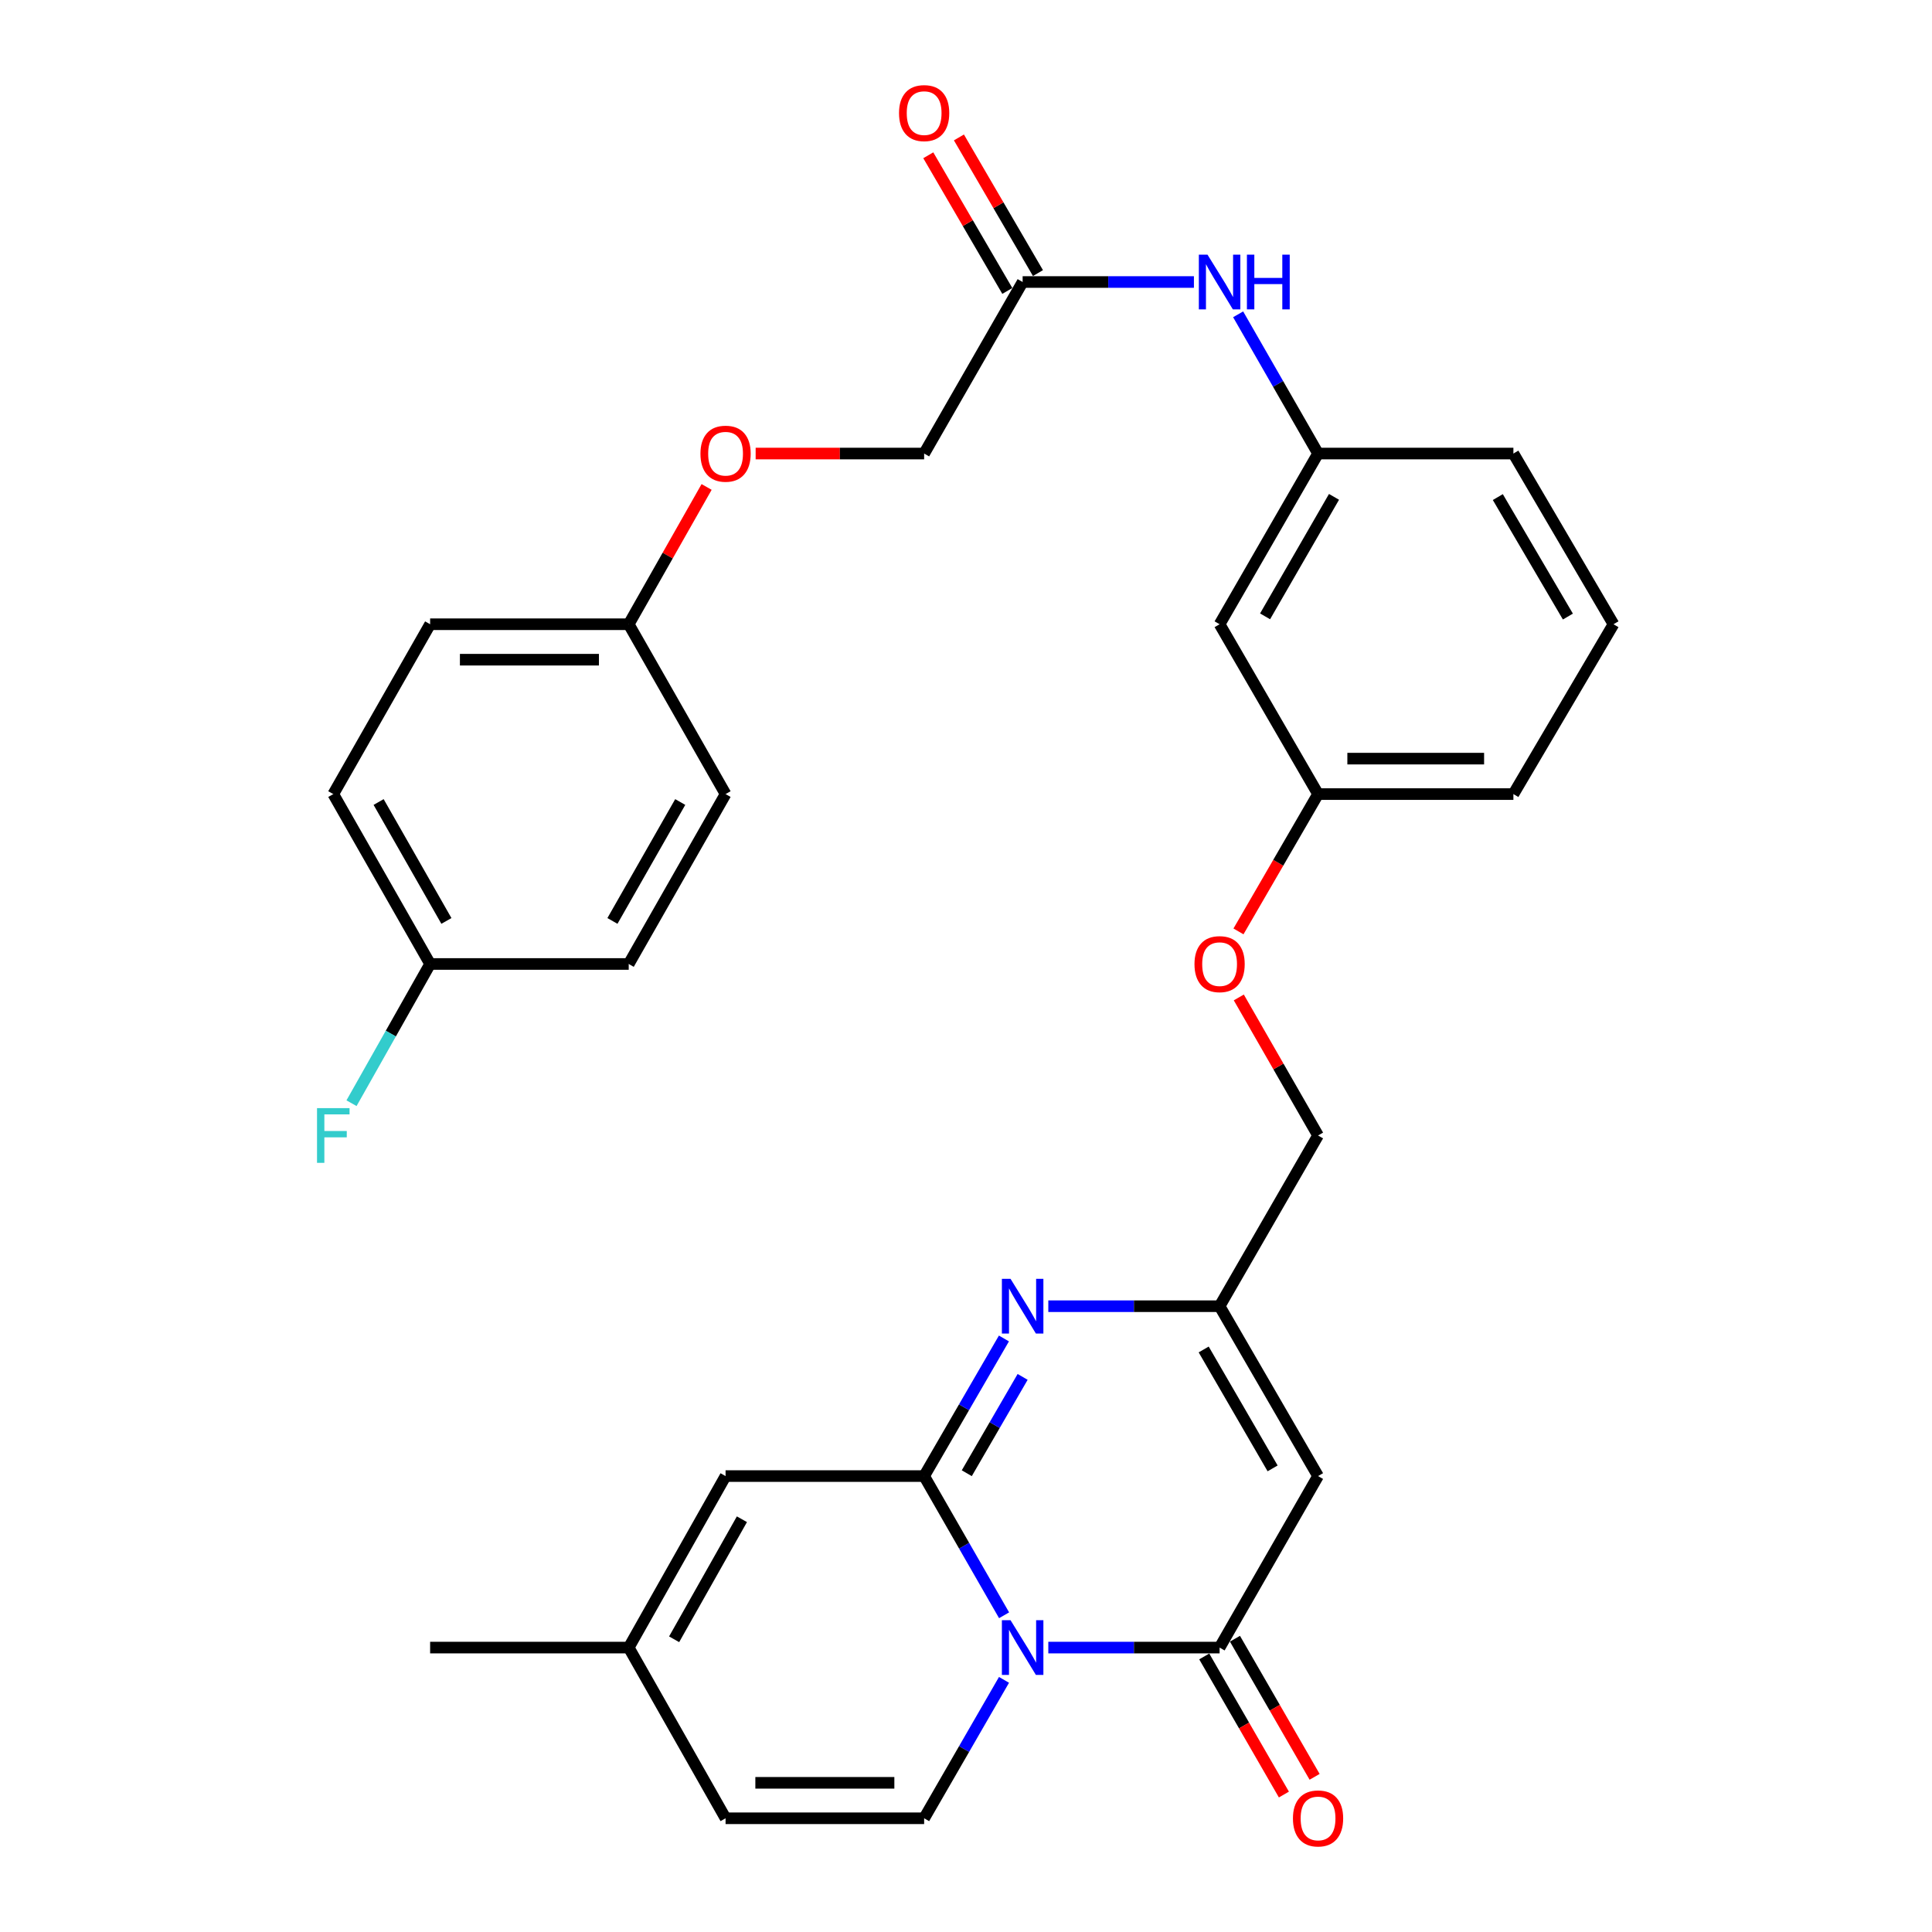 <?xml version='1.0' encoding='iso-8859-1'?>
<svg version='1.1' baseProfile='full'
              xmlns='http://www.w3.org/2000/svg'
                      xmlns:rdkit='http://www.rdkit.org/xml'
                      xmlns:xlink='http://www.w3.org/1999/xlink'
                  xml:space='preserve'
width='1000px' height='1000px' viewBox='0 0 1000 1000'>
<!-- END OF HEADER -->
<rect style='opacity:1.0;fill:#FFFFFF;stroke:none' width='1000' height='1000' x='0' y='0'> </rect>
<path class='bond-0' d='M 519.713,836.066 L 499.023,800.04' style='fill:none;fill-rule:evenodd;stroke:#0000FF;stroke-width:6px;stroke-linecap:butt;stroke-linejoin:miter;stroke-opacity:1' />
<path class='bond-0' d='M 499.023,800.04 L 478.333,764.014' style='fill:none;fill-rule:evenodd;stroke:#000000;stroke-width:6px;stroke-linecap:butt;stroke-linejoin:miter;stroke-opacity:1' />
<path class='bond-1' d='M 542.604,852.785 L 586.933,852.785' style='fill:none;fill-rule:evenodd;stroke:#0000FF;stroke-width:6px;stroke-linecap:butt;stroke-linejoin:miter;stroke-opacity:1' />
<path class='bond-1' d='M 586.933,852.785 L 631.261,852.785' style='fill:none;fill-rule:evenodd;stroke:#000000;stroke-width:6px;stroke-linecap:butt;stroke-linejoin:miter;stroke-opacity:1' />
<path class='bond-4' d='M 519.673,869.495 L 499.003,905.317' style='fill:none;fill-rule:evenodd;stroke:#0000FF;stroke-width:6px;stroke-linecap:butt;stroke-linejoin:miter;stroke-opacity:1' />
<path class='bond-4' d='M 499.003,905.317 L 478.333,941.138' style='fill:none;fill-rule:evenodd;stroke:#000000;stroke-width:6px;stroke-linecap:butt;stroke-linejoin:miter;stroke-opacity:1' />
<path class='bond-2' d='M 478.333,764.014 L 498.982,728.402' style='fill:none;fill-rule:evenodd;stroke:#000000;stroke-width:6px;stroke-linecap:butt;stroke-linejoin:miter;stroke-opacity:1' />
<path class='bond-2' d='M 498.982,728.402 L 519.632,692.79' style='fill:none;fill-rule:evenodd;stroke:#0000FF;stroke-width:6px;stroke-linecap:butt;stroke-linejoin:miter;stroke-opacity:1' />
<path class='bond-2' d='M 500.405,762.537 L 514.86,737.608' style='fill:none;fill-rule:evenodd;stroke:#000000;stroke-width:6px;stroke-linecap:butt;stroke-linejoin:miter;stroke-opacity:1' />
<path class='bond-2' d='M 514.86,737.608 L 529.314,712.68' style='fill:none;fill-rule:evenodd;stroke:#0000FF;stroke-width:6px;stroke-linecap:butt;stroke-linejoin:miter;stroke-opacity:1' />
<path class='bond-6' d='M 478.333,764.014 L 375.551,764.014' style='fill:none;fill-rule:evenodd;stroke:#000000;stroke-width:6px;stroke-linecap:butt;stroke-linejoin:miter;stroke-opacity:1' />
<path class='bond-3' d='M 631.261,852.785 L 682.223,764.014' style='fill:none;fill-rule:evenodd;stroke:#000000;stroke-width:6px;stroke-linecap:butt;stroke-linejoin:miter;stroke-opacity:1' />
<path class='bond-11' d='M 623.312,857.37 L 643.927,893.112' style='fill:none;fill-rule:evenodd;stroke:#000000;stroke-width:6px;stroke-linecap:butt;stroke-linejoin:miter;stroke-opacity:1' />
<path class='bond-11' d='M 643.927,893.112 L 664.543,928.854' style='fill:none;fill-rule:evenodd;stroke:#FF0000;stroke-width:6px;stroke-linecap:butt;stroke-linejoin:miter;stroke-opacity:1' />
<path class='bond-11' d='M 639.21,848.2 L 659.826,883.941' style='fill:none;fill-rule:evenodd;stroke:#000000;stroke-width:6px;stroke-linecap:butt;stroke-linejoin:miter;stroke-opacity:1' />
<path class='bond-11' d='M 659.826,883.941 L 680.442,919.683' style='fill:none;fill-rule:evenodd;stroke:#FF0000;stroke-width:6px;stroke-linecap:butt;stroke-linejoin:miter;stroke-opacity:1' />
<path class='bond-32' d='M 542.604,676.089 L 586.933,676.089' style='fill:none;fill-rule:evenodd;stroke:#0000FF;stroke-width:6px;stroke-linecap:butt;stroke-linejoin:miter;stroke-opacity:1' />
<path class='bond-32' d='M 586.933,676.089 L 631.261,676.089' style='fill:none;fill-rule:evenodd;stroke:#000000;stroke-width:6px;stroke-linecap:butt;stroke-linejoin:miter;stroke-opacity:1' />
<path class='bond-5' d='M 682.223,764.014 L 631.261,676.089' style='fill:none;fill-rule:evenodd;stroke:#000000;stroke-width:6px;stroke-linecap:butt;stroke-linejoin:miter;stroke-opacity:1' />
<path class='bond-5' d='M 658.7,760.029 L 623.026,698.481' style='fill:none;fill-rule:evenodd;stroke:#000000;stroke-width:6px;stroke-linecap:butt;stroke-linejoin:miter;stroke-opacity:1' />
<path class='bond-7' d='M 478.333,941.138 L 375.551,941.138' style='fill:none;fill-rule:evenodd;stroke:#000000;stroke-width:6px;stroke-linecap:butt;stroke-linejoin:miter;stroke-opacity:1' />
<path class='bond-7' d='M 462.915,922.784 L 390.968,922.784' style='fill:none;fill-rule:evenodd;stroke:#000000;stroke-width:6px;stroke-linecap:butt;stroke-linejoin:miter;stroke-opacity:1' />
<path class='bond-15' d='M 631.261,676.089 L 682.223,587.725' style='fill:none;fill-rule:evenodd;stroke:#000000;stroke-width:6px;stroke-linecap:butt;stroke-linejoin:miter;stroke-opacity:1' />
<path class='bond-31' d='M 375.551,764.014 L 325.425,852.785' style='fill:none;fill-rule:evenodd;stroke:#000000;stroke-width:6px;stroke-linecap:butt;stroke-linejoin:miter;stroke-opacity:1' />
<path class='bond-31' d='M 384.014,786.354 L 348.926,848.494' style='fill:none;fill-rule:evenodd;stroke:#000000;stroke-width:6px;stroke-linecap:butt;stroke-linejoin:miter;stroke-opacity:1' />
<path class='bond-8' d='M 375.551,941.138 L 325.425,852.785' style='fill:none;fill-rule:evenodd;stroke:#000000;stroke-width:6px;stroke-linecap:butt;stroke-linejoin:miter;stroke-opacity:1' />
<path class='bond-28' d='M 325.425,852.785 L 222.633,852.785' style='fill:none;fill-rule:evenodd;stroke:#000000;stroke-width:6px;stroke-linecap:butt;stroke-linejoin:miter;stroke-opacity:1' />
<path class='bond-9' d='M 529.316,145.969 L 573.644,145.969' style='fill:none;fill-rule:evenodd;stroke:#000000;stroke-width:6px;stroke-linecap:butt;stroke-linejoin:miter;stroke-opacity:1' />
<path class='bond-9' d='M 573.644,145.969 L 617.972,145.969' style='fill:none;fill-rule:evenodd;stroke:#0000FF;stroke-width:6px;stroke-linecap:butt;stroke-linejoin:miter;stroke-opacity:1' />
<path class='bond-14' d='M 537.245,141.349 L 516.791,106.242' style='fill:none;fill-rule:evenodd;stroke:#000000;stroke-width:6px;stroke-linecap:butt;stroke-linejoin:miter;stroke-opacity:1' />
<path class='bond-14' d='M 516.791,106.242 L 496.337,71.134' style='fill:none;fill-rule:evenodd;stroke:#FF0000;stroke-width:6px;stroke-linecap:butt;stroke-linejoin:miter;stroke-opacity:1' />
<path class='bond-14' d='M 521.386,150.589 L 500.932,115.481' style='fill:none;fill-rule:evenodd;stroke:#000000;stroke-width:6px;stroke-linecap:butt;stroke-linejoin:miter;stroke-opacity:1' />
<path class='bond-14' d='M 500.932,115.481 L 480.478,80.374' style='fill:none;fill-rule:evenodd;stroke:#FF0000;stroke-width:6px;stroke-linecap:butt;stroke-linejoin:miter;stroke-opacity:1' />
<path class='bond-18' d='M 529.316,145.969 L 478.333,234.751' style='fill:none;fill-rule:evenodd;stroke:#000000;stroke-width:6px;stroke-linecap:butt;stroke-linejoin:miter;stroke-opacity:1' />
<path class='bond-10' d='M 640.858,162.688 L 661.541,198.719' style='fill:none;fill-rule:evenodd;stroke:#0000FF;stroke-width:6px;stroke-linecap:butt;stroke-linejoin:miter;stroke-opacity:1' />
<path class='bond-10' d='M 661.541,198.719 L 682.223,234.751' style='fill:none;fill-rule:evenodd;stroke:#000000;stroke-width:6px;stroke-linecap:butt;stroke-linejoin:miter;stroke-opacity:1' />
<path class='bond-12' d='M 682.223,234.751 L 631.261,323.104' style='fill:none;fill-rule:evenodd;stroke:#000000;stroke-width:6px;stroke-linecap:butt;stroke-linejoin:miter;stroke-opacity:1' />
<path class='bond-12' d='M 690.478,257.174 L 654.804,319.021' style='fill:none;fill-rule:evenodd;stroke:#000000;stroke-width:6px;stroke-linecap:butt;stroke-linejoin:miter;stroke-opacity:1' />
<path class='bond-33' d='M 682.223,234.751 L 783.332,234.751' style='fill:none;fill-rule:evenodd;stroke:#000000;stroke-width:6px;stroke-linecap:butt;stroke-linejoin:miter;stroke-opacity:1' />
<path class='bond-13' d='M 631.261,323.104 L 682.223,411.019' style='fill:none;fill-rule:evenodd;stroke:#000000;stroke-width:6px;stroke-linecap:butt;stroke-linejoin:miter;stroke-opacity:1' />
<path class='bond-16' d='M 682.223,587.725 L 661.713,551.999' style='fill:none;fill-rule:evenodd;stroke:#000000;stroke-width:6px;stroke-linecap:butt;stroke-linejoin:miter;stroke-opacity:1' />
<path class='bond-16' d='M 661.713,551.999 L 641.203,516.273' style='fill:none;fill-rule:evenodd;stroke:#FF0000;stroke-width:6px;stroke-linecap:butt;stroke-linejoin:miter;stroke-opacity:1' />
<path class='bond-19' d='M 641.033,482.093 L 661.628,446.556' style='fill:none;fill-rule:evenodd;stroke:#FF0000;stroke-width:6px;stroke-linecap:butt;stroke-linejoin:miter;stroke-opacity:1' />
<path class='bond-19' d='M 661.628,446.556 L 682.223,411.019' style='fill:none;fill-rule:evenodd;stroke:#000000;stroke-width:6px;stroke-linecap:butt;stroke-linejoin:miter;stroke-opacity:1' />
<path class='bond-17' d='M 391.121,234.751 L 434.727,234.751' style='fill:none;fill-rule:evenodd;stroke:#FF0000;stroke-width:6px;stroke-linecap:butt;stroke-linejoin:miter;stroke-opacity:1' />
<path class='bond-17' d='M 434.727,234.751 L 478.333,234.751' style='fill:none;fill-rule:evenodd;stroke:#000000;stroke-width:6px;stroke-linecap:butt;stroke-linejoin:miter;stroke-opacity:1' />
<path class='bond-20' d='M 365.737,252.05 L 345.581,287.577' style='fill:none;fill-rule:evenodd;stroke:#FF0000;stroke-width:6px;stroke-linecap:butt;stroke-linejoin:miter;stroke-opacity:1' />
<path class='bond-20' d='M 345.581,287.577 L 325.425,323.104' style='fill:none;fill-rule:evenodd;stroke:#000000;stroke-width:6px;stroke-linecap:butt;stroke-linejoin:miter;stroke-opacity:1' />
<path class='bond-30' d='M 682.223,411.019 L 783.332,411.019' style='fill:none;fill-rule:evenodd;stroke:#000000;stroke-width:6px;stroke-linecap:butt;stroke-linejoin:miter;stroke-opacity:1' />
<path class='bond-30' d='M 697.39,392.665 L 768.166,392.665' style='fill:none;fill-rule:evenodd;stroke:#000000;stroke-width:6px;stroke-linecap:butt;stroke-linejoin:miter;stroke-opacity:1' />
<path class='bond-23' d='M 325.425,323.104 L 375.551,411.019' style='fill:none;fill-rule:evenodd;stroke:#000000;stroke-width:6px;stroke-linecap:butt;stroke-linejoin:miter;stroke-opacity:1' />
<path class='bond-24' d='M 325.425,323.104 L 222.633,323.104' style='fill:none;fill-rule:evenodd;stroke:#000000;stroke-width:6px;stroke-linecap:butt;stroke-linejoin:miter;stroke-opacity:1' />
<path class='bond-24' d='M 310.006,341.458 L 238.052,341.458' style='fill:none;fill-rule:evenodd;stroke:#000000;stroke-width:6px;stroke-linecap:butt;stroke-linejoin:miter;stroke-opacity:1' />
<path class='bond-21' d='M 222.633,498.954 L 172.507,411.019' style='fill:none;fill-rule:evenodd;stroke:#000000;stroke-width:6px;stroke-linecap:butt;stroke-linejoin:miter;stroke-opacity:1' />
<path class='bond-21' d='M 231.06,476.674 L 195.971,415.12' style='fill:none;fill-rule:evenodd;stroke:#000000;stroke-width:6px;stroke-linecap:butt;stroke-linejoin:miter;stroke-opacity:1' />
<path class='bond-22' d='M 222.633,498.954 L 202.288,534.985' style='fill:none;fill-rule:evenodd;stroke:#000000;stroke-width:6px;stroke-linecap:butt;stroke-linejoin:miter;stroke-opacity:1' />
<path class='bond-22' d='M 202.288,534.985 L 181.942,571.017' style='fill:none;fill-rule:evenodd;stroke:#33CCCC;stroke-width:6px;stroke-linecap:butt;stroke-linejoin:miter;stroke-opacity:1' />
<path class='bond-34' d='M 222.633,498.954 L 325.425,498.954' style='fill:none;fill-rule:evenodd;stroke:#000000;stroke-width:6px;stroke-linecap:butt;stroke-linejoin:miter;stroke-opacity:1' />
<path class='bond-26' d='M 375.551,411.019 L 325.425,498.954' style='fill:none;fill-rule:evenodd;stroke:#000000;stroke-width:6px;stroke-linecap:butt;stroke-linejoin:miter;stroke-opacity:1' />
<path class='bond-26' d='M 352.087,415.12 L 316.999,476.674' style='fill:none;fill-rule:evenodd;stroke:#000000;stroke-width:6px;stroke-linecap:butt;stroke-linejoin:miter;stroke-opacity:1' />
<path class='bond-25' d='M 222.633,323.104 L 172.507,411.019' style='fill:none;fill-rule:evenodd;stroke:#000000;stroke-width:6px;stroke-linecap:butt;stroke-linejoin:miter;stroke-opacity:1' />
<path class='bond-27' d='M 835.141,323.104 L 783.332,411.019' style='fill:none;fill-rule:evenodd;stroke:#000000;stroke-width:6px;stroke-linecap:butt;stroke-linejoin:miter;stroke-opacity:1' />
<path class='bond-29' d='M 835.141,323.104 L 783.332,234.751' style='fill:none;fill-rule:evenodd;stroke:#000000;stroke-width:6px;stroke-linecap:butt;stroke-linejoin:miter;stroke-opacity:1' />
<path class='bond-29' d='M 811.537,319.135 L 775.271,257.287' style='fill:none;fill-rule:evenodd;stroke:#000000;stroke-width:6px;stroke-linecap:butt;stroke-linejoin:miter;stroke-opacity:1' />
<path  class='atom-0' d='M 523.056 838.625
L 532.336 853.625
Q 533.256 855.105, 534.736 857.785
Q 536.216 860.465, 536.296 860.625
L 536.296 838.625
L 540.056 838.625
L 540.056 866.945
L 536.176 866.945
L 526.216 850.545
Q 525.056 848.625, 523.816 846.425
Q 522.616 844.225, 522.256 843.545
L 522.256 866.945
L 518.576 866.945
L 518.576 838.625
L 523.056 838.625
' fill='#0000FF'/>
<path  class='atom-3' d='M 523.056 661.929
L 532.336 676.929
Q 533.256 678.409, 534.736 681.089
Q 536.216 683.769, 536.296 683.929
L 536.296 661.929
L 540.056 661.929
L 540.056 690.249
L 536.176 690.249
L 526.216 673.849
Q 525.056 671.929, 523.816 669.729
Q 522.616 667.529, 522.256 666.849
L 522.256 690.249
L 518.576 690.249
L 518.576 661.929
L 523.056 661.929
' fill='#0000FF'/>
<path  class='atom-11' d='M 625.001 131.809
L 634.281 146.809
Q 635.201 148.289, 636.681 150.969
Q 638.161 153.649, 638.241 153.809
L 638.241 131.809
L 642.001 131.809
L 642.001 160.129
L 638.121 160.129
L 628.161 143.729
Q 627.001 141.809, 625.761 139.609
Q 624.561 137.409, 624.201 136.729
L 624.201 160.129
L 620.521 160.129
L 620.521 131.809
L 625.001 131.809
' fill='#0000FF'/>
<path  class='atom-11' d='M 645.401 131.809
L 649.241 131.809
L 649.241 143.849
L 663.721 143.849
L 663.721 131.809
L 667.561 131.809
L 667.561 160.129
L 663.721 160.129
L 663.721 147.049
L 649.241 147.049
L 649.241 160.129
L 645.401 160.129
L 645.401 131.809
' fill='#0000FF'/>
<path  class='atom-12' d='M 669.223 941.218
Q 669.223 934.418, 672.583 930.618
Q 675.943 926.818, 682.223 926.818
Q 688.503 926.818, 691.863 930.618
Q 695.223 934.418, 695.223 941.218
Q 695.223 948.098, 691.823 952.018
Q 688.423 955.898, 682.223 955.898
Q 675.983 955.898, 672.583 952.018
Q 669.223 948.138, 669.223 941.218
M 682.223 952.698
Q 686.543 952.698, 688.863 949.818
Q 691.223 946.898, 691.223 941.218
Q 691.223 935.658, 688.863 932.858
Q 686.543 930.018, 682.223 930.018
Q 677.903 930.018, 675.543 932.818
Q 673.223 935.618, 673.223 941.218
Q 673.223 946.938, 675.543 949.818
Q 677.903 952.698, 682.223 952.698
' fill='#FF0000'/>
<path  class='atom-15' d='M 465.333 58.542
Q 465.333 51.742, 468.693 47.942
Q 472.053 44.142, 478.333 44.142
Q 484.613 44.142, 487.973 47.942
Q 491.333 51.742, 491.333 58.542
Q 491.333 65.422, 487.933 69.342
Q 484.533 73.222, 478.333 73.222
Q 472.093 73.222, 468.693 69.342
Q 465.333 65.462, 465.333 58.542
M 478.333 70.022
Q 482.653 70.022, 484.973 67.142
Q 487.333 64.222, 487.333 58.542
Q 487.333 52.982, 484.973 50.182
Q 482.653 47.342, 478.333 47.342
Q 474.013 47.342, 471.653 50.142
Q 469.333 52.942, 469.333 58.542
Q 469.333 64.262, 471.653 67.142
Q 474.013 70.022, 478.333 70.022
' fill='#FF0000'/>
<path  class='atom-17' d='M 618.261 499.034
Q 618.261 492.234, 621.621 488.434
Q 624.981 484.634, 631.261 484.634
Q 637.541 484.634, 640.901 488.434
Q 644.261 492.234, 644.261 499.034
Q 644.261 505.914, 640.861 509.834
Q 637.461 513.714, 631.261 513.714
Q 625.021 513.714, 621.621 509.834
Q 618.261 505.954, 618.261 499.034
M 631.261 510.514
Q 635.581 510.514, 637.901 507.634
Q 640.261 504.714, 640.261 499.034
Q 640.261 493.474, 637.901 490.674
Q 635.581 487.834, 631.261 487.834
Q 626.941 487.834, 624.581 490.634
Q 622.261 493.434, 622.261 499.034
Q 622.261 504.754, 624.581 507.634
Q 626.941 510.514, 631.261 510.514
' fill='#FF0000'/>
<path  class='atom-18' d='M 362.551 234.831
Q 362.551 228.031, 365.911 224.231
Q 369.271 220.431, 375.551 220.431
Q 381.831 220.431, 385.191 224.231
Q 388.551 228.031, 388.551 234.831
Q 388.551 241.711, 385.151 245.631
Q 381.751 249.511, 375.551 249.511
Q 369.311 249.511, 365.911 245.631
Q 362.551 241.751, 362.551 234.831
M 375.551 246.311
Q 379.871 246.311, 382.191 243.431
Q 384.551 240.511, 384.551 234.831
Q 384.551 229.271, 382.191 226.471
Q 379.871 223.631, 375.551 223.631
Q 371.231 223.631, 368.871 226.431
Q 366.551 229.231, 366.551 234.831
Q 366.551 240.551, 368.871 243.431
Q 371.231 246.311, 375.551 246.311
' fill='#FF0000'/>
<path  class='atom-23' d='M 164.087 573.565
L 180.927 573.565
L 180.927 576.805
L 167.887 576.805
L 167.887 585.405
L 179.487 585.405
L 179.487 588.685
L 167.887 588.685
L 167.887 601.885
L 164.087 601.885
L 164.087 573.565
' fill='#33CCCC'/>
</svg>
